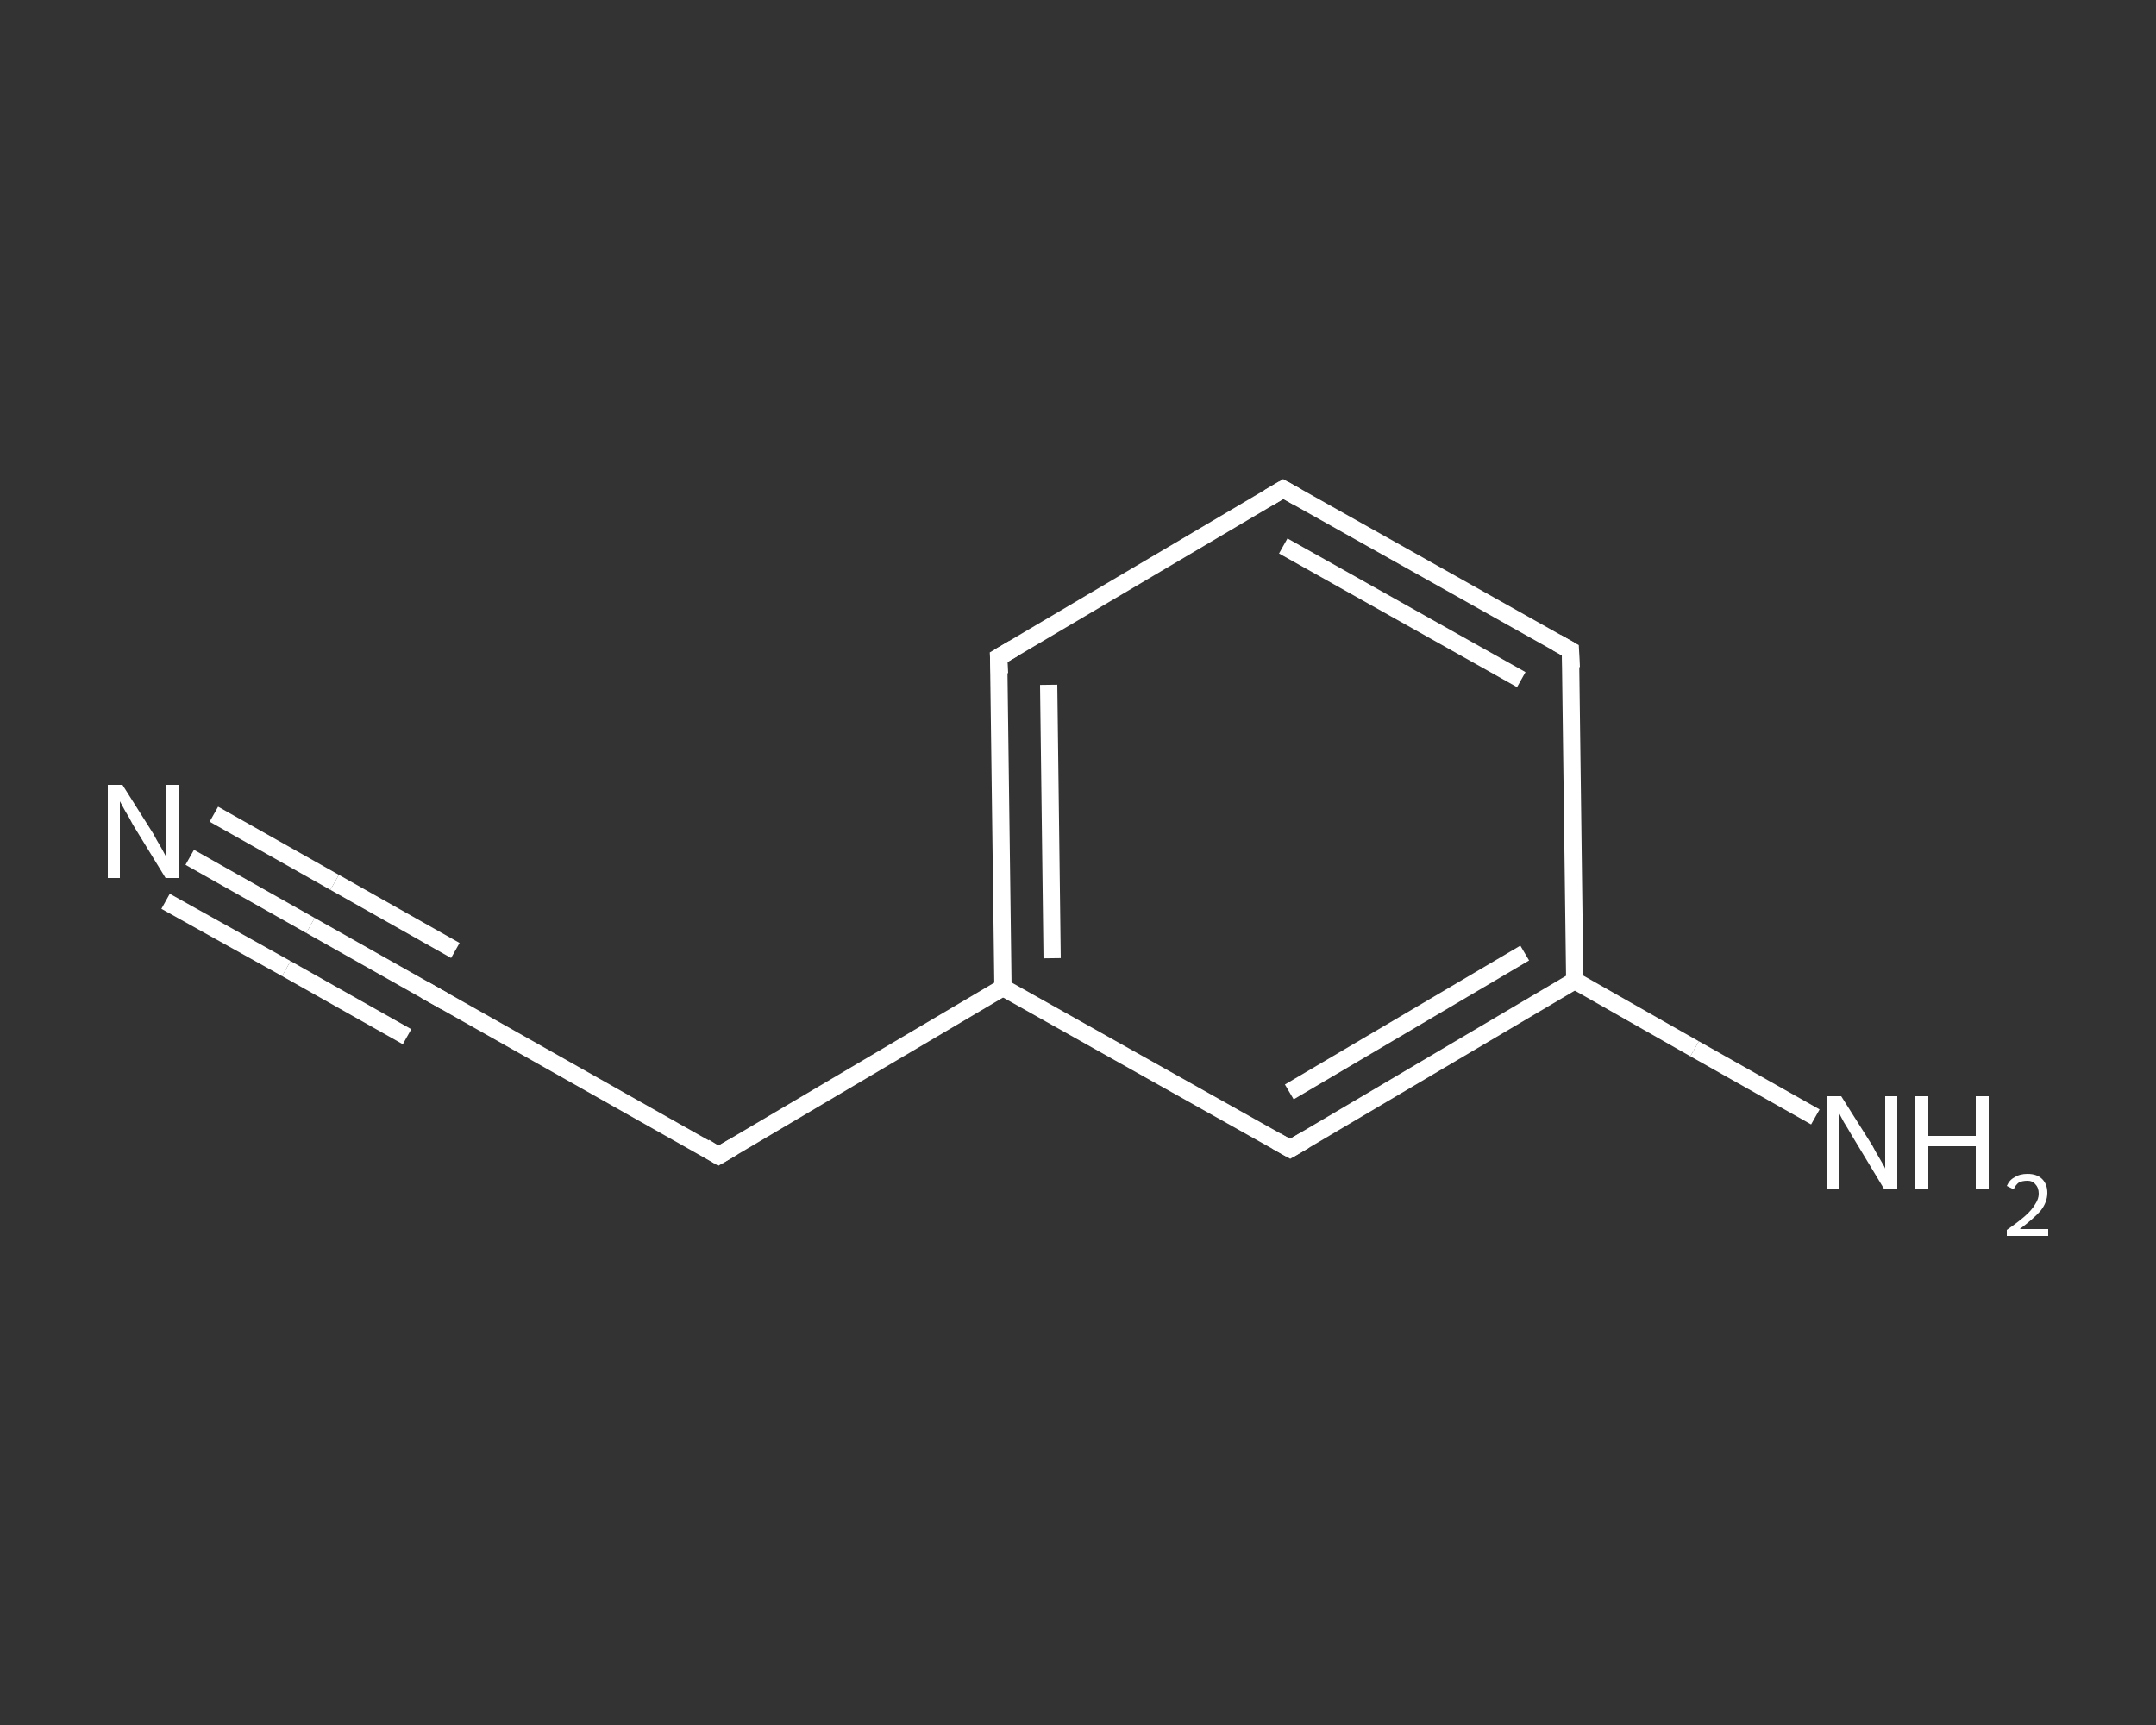 <?xml version='1.0' encoding='iso-8859-1'?>
<svg version='1.1' baseProfile='full'
              xmlns='http://www.w3.org/2000/svg'
                      xmlns:rdkit='http://www.rdkit.org/xml'
                      xmlns:xlink='http://www.w3.org/1999/xlink'
                  xml:space='preserve'
width='250px' height='200px' viewBox='0 0 250 200'>
<rect x="0" y="0" width="250" height="200" fill="#333333" stroke="none"/>
<!-- END OF HEADER -->
<rect style='opacity:1.0;fill:transparent;stroke:none' width='250.0' height='200.0' x='0.0' y='0.0'> </rect>
<path class='bond-0 atom-0 atom-1' d='M 22.0,99.4 L 36.0,107.3' style='fill:none;fill-rule:evenodd;stroke:#FFFFFF;stroke-width:2.0px;stroke-linecap:butt;stroke-linejoin:miter;stroke-opacity:1' />
<path class='bond-0 atom-0 atom-1' d='M 36.0,107.3 L 50.0,115.2' style='fill:none;fill-rule:evenodd;stroke:#FFFFFF;stroke-width:2.0px;stroke-linecap:butt;stroke-linejoin:miter;stroke-opacity:1' />
<path class='bond-0 atom-0 atom-1' d='M 24.8,94.4 L 38.8,102.3' style='fill:none;fill-rule:evenodd;stroke:#FFFFFF;stroke-width:2.0px;stroke-linecap:butt;stroke-linejoin:miter;stroke-opacity:1' />
<path class='bond-0 atom-0 atom-1' d='M 38.8,102.3 L 52.8,110.2' style='fill:none;fill-rule:evenodd;stroke:#FFFFFF;stroke-width:2.0px;stroke-linecap:butt;stroke-linejoin:miter;stroke-opacity:1' />
<path class='bond-0 atom-0 atom-1' d='M 19.2,104.5 L 33.2,112.3' style='fill:none;fill-rule:evenodd;stroke:#FFFFFF;stroke-width:2.0px;stroke-linecap:butt;stroke-linejoin:miter;stroke-opacity:1' />
<path class='bond-0 atom-0 atom-1' d='M 33.2,112.3 L 47.2,120.2' style='fill:none;fill-rule:evenodd;stroke:#FFFFFF;stroke-width:2.0px;stroke-linecap:butt;stroke-linejoin:miter;stroke-opacity:1' />
<path class='bond-1 atom-1 atom-2' d='M 50.0,115.2 L 83.3,134.0' style='fill:none;fill-rule:evenodd;stroke:#FFFFFF;stroke-width:2.0px;stroke-linecap:butt;stroke-linejoin:miter;stroke-opacity:1' />
<path class='bond-2 atom-2 atom-3' d='M 83.3,134.0 L 116.3,114.5' style='fill:none;fill-rule:evenodd;stroke:#FFFFFF;stroke-width:2.0px;stroke-linecap:butt;stroke-linejoin:miter;stroke-opacity:1' />
<path class='bond-3 atom-3 atom-4' d='M 116.3,114.5 L 115.8,76.2' style='fill:none;fill-rule:evenodd;stroke:#FFFFFF;stroke-width:2.0px;stroke-linecap:butt;stroke-linejoin:miter;stroke-opacity:1' />
<path class='bond-3 atom-3 atom-4' d='M 122.0,111.1 L 121.6,79.4' style='fill:none;fill-rule:evenodd;stroke:#FFFFFF;stroke-width:2.0px;stroke-linecap:butt;stroke-linejoin:miter;stroke-opacity:1' />
<path class='bond-4 atom-4 atom-5' d='M 115.8,76.2 L 148.8,56.7' style='fill:none;fill-rule:evenodd;stroke:#FFFFFF;stroke-width:2.0px;stroke-linecap:butt;stroke-linejoin:miter;stroke-opacity:1' />
<path class='bond-5 atom-5 atom-6' d='M 148.8,56.7 L 182.1,75.4' style='fill:none;fill-rule:evenodd;stroke:#FFFFFF;stroke-width:2.0px;stroke-linecap:butt;stroke-linejoin:miter;stroke-opacity:1' />
<path class='bond-5 atom-5 atom-6' d='M 148.8,63.3 L 176.4,78.8' style='fill:none;fill-rule:evenodd;stroke:#FFFFFF;stroke-width:2.0px;stroke-linecap:butt;stroke-linejoin:miter;stroke-opacity:1' />
<path class='bond-6 atom-6 atom-7' d='M 182.1,75.4 L 182.6,113.7' style='fill:none;fill-rule:evenodd;stroke:#FFFFFF;stroke-width:2.0px;stroke-linecap:butt;stroke-linejoin:miter;stroke-opacity:1' />
<path class='bond-7 atom-7 atom-8' d='M 182.6,113.7 L 196.5,121.6' style='fill:none;fill-rule:evenodd;stroke:#FFFFFF;stroke-width:2.0px;stroke-linecap:butt;stroke-linejoin:miter;stroke-opacity:1' />
<path class='bond-7 atom-7 atom-8' d='M 196.5,121.6 L 210.5,129.5' style='fill:none;fill-rule:evenodd;stroke:#FFFFFF;stroke-width:2.0px;stroke-linecap:butt;stroke-linejoin:miter;stroke-opacity:1' />
<path class='bond-8 atom-7 atom-9' d='M 182.6,113.7 L 149.6,133.2' style='fill:none;fill-rule:evenodd;stroke:#FFFFFF;stroke-width:2.0px;stroke-linecap:butt;stroke-linejoin:miter;stroke-opacity:1' />
<path class='bond-8 atom-7 atom-9' d='M 176.8,110.5 L 149.5,126.6' style='fill:none;fill-rule:evenodd;stroke:#FFFFFF;stroke-width:2.0px;stroke-linecap:butt;stroke-linejoin:miter;stroke-opacity:1' />
<path class='bond-9 atom-9 atom-3' d='M 149.6,133.2 L 116.3,114.5' style='fill:none;fill-rule:evenodd;stroke:#FFFFFF;stroke-width:2.0px;stroke-linecap:butt;stroke-linejoin:miter;stroke-opacity:1' />
<path d='M 49.3,114.8 L 50.0,115.2 L 51.6,116.1' style='fill:none;stroke:#FFFFFF;stroke-width:2.0px;stroke-linecap:butt;stroke-linejoin:miter;stroke-opacity:1;' />
<path d='M 81.7,133.0 L 83.3,134.0 L 85.0,133.0' style='fill:none;stroke:#FFFFFF;stroke-width:2.0px;stroke-linecap:butt;stroke-linejoin:miter;stroke-opacity:1;' />
<path d='M 115.9,78.1 L 115.8,76.2 L 117.5,75.2' style='fill:none;stroke:#FFFFFF;stroke-width:2.0px;stroke-linecap:butt;stroke-linejoin:miter;stroke-opacity:1;' />
<path d='M 147.1,57.7 L 148.8,56.7 L 150.4,57.6' style='fill:none;stroke:#FFFFFF;stroke-width:2.0px;stroke-linecap:butt;stroke-linejoin:miter;stroke-opacity:1;' />
<path d='M 180.5,74.5 L 182.1,75.4 L 182.2,77.4' style='fill:none;stroke:#FFFFFF;stroke-width:2.0px;stroke-linecap:butt;stroke-linejoin:miter;stroke-opacity:1;' />
<path d='M 151.3,132.2 L 149.6,133.2 L 148.0,132.3' style='fill:none;stroke:#FFFFFF;stroke-width:2.0px;stroke-linecap:butt;stroke-linejoin:miter;stroke-opacity:1;' />
<path class='atom-0' d='M 14.2 91.0
L 17.8 96.7
Q 18.1 97.3, 18.7 98.3
Q 19.3 99.4, 19.3 99.4
L 19.3 91.0
L 20.7 91.0
L 20.7 101.8
L 19.2 101.8
L 15.4 95.6
Q 15.0 94.8, 14.5 94.0
Q 14.0 93.1, 13.9 92.9
L 13.9 101.8
L 12.5 101.8
L 12.5 91.0
L 14.2 91.0
' fill='#FFFFFF'/>
<path class='atom-8' d='M 213.5 127.1
L 217.1 132.8
Q 217.4 133.4, 218.0 134.4
Q 218.6 135.4, 218.6 135.5
L 218.6 127.1
L 220.0 127.1
L 220.0 137.9
L 218.5 137.9
L 214.7 131.6
Q 214.3 130.9, 213.8 130.1
Q 213.3 129.2, 213.2 128.9
L 213.2 137.9
L 211.8 137.9
L 211.8 127.1
L 213.5 127.1
' fill='#FFFFFF'/>
<path class='atom-8' d='M 222.1 127.1
L 223.6 127.1
L 223.6 131.7
L 229.1 131.7
L 229.1 127.1
L 230.6 127.1
L 230.6 137.9
L 229.1 137.9
L 229.1 132.9
L 223.6 132.9
L 223.6 137.9
L 222.1 137.9
L 222.1 127.1
' fill='#FFFFFF'/>
<path class='atom-8' d='M 232.7 137.5
Q 233.0 136.8, 233.6 136.5
Q 234.2 136.1, 235.1 136.1
Q 236.2 136.1, 236.8 136.7
Q 237.4 137.3, 237.4 138.3
Q 237.4 139.4, 236.6 140.4
Q 235.8 141.3, 234.2 142.5
L 237.5 142.5
L 237.5 143.3
L 232.7 143.3
L 232.7 142.6
Q 234.0 141.7, 234.8 141.0
Q 235.6 140.3, 236.0 139.6
Q 236.4 139.0, 236.4 138.4
Q 236.4 137.7, 236.0 137.3
Q 235.7 136.9, 235.1 136.9
Q 234.5 136.9, 234.1 137.1
Q 233.7 137.4, 233.5 137.9
L 232.7 137.5
' fill='#FFFFFF'/>
</svg>
